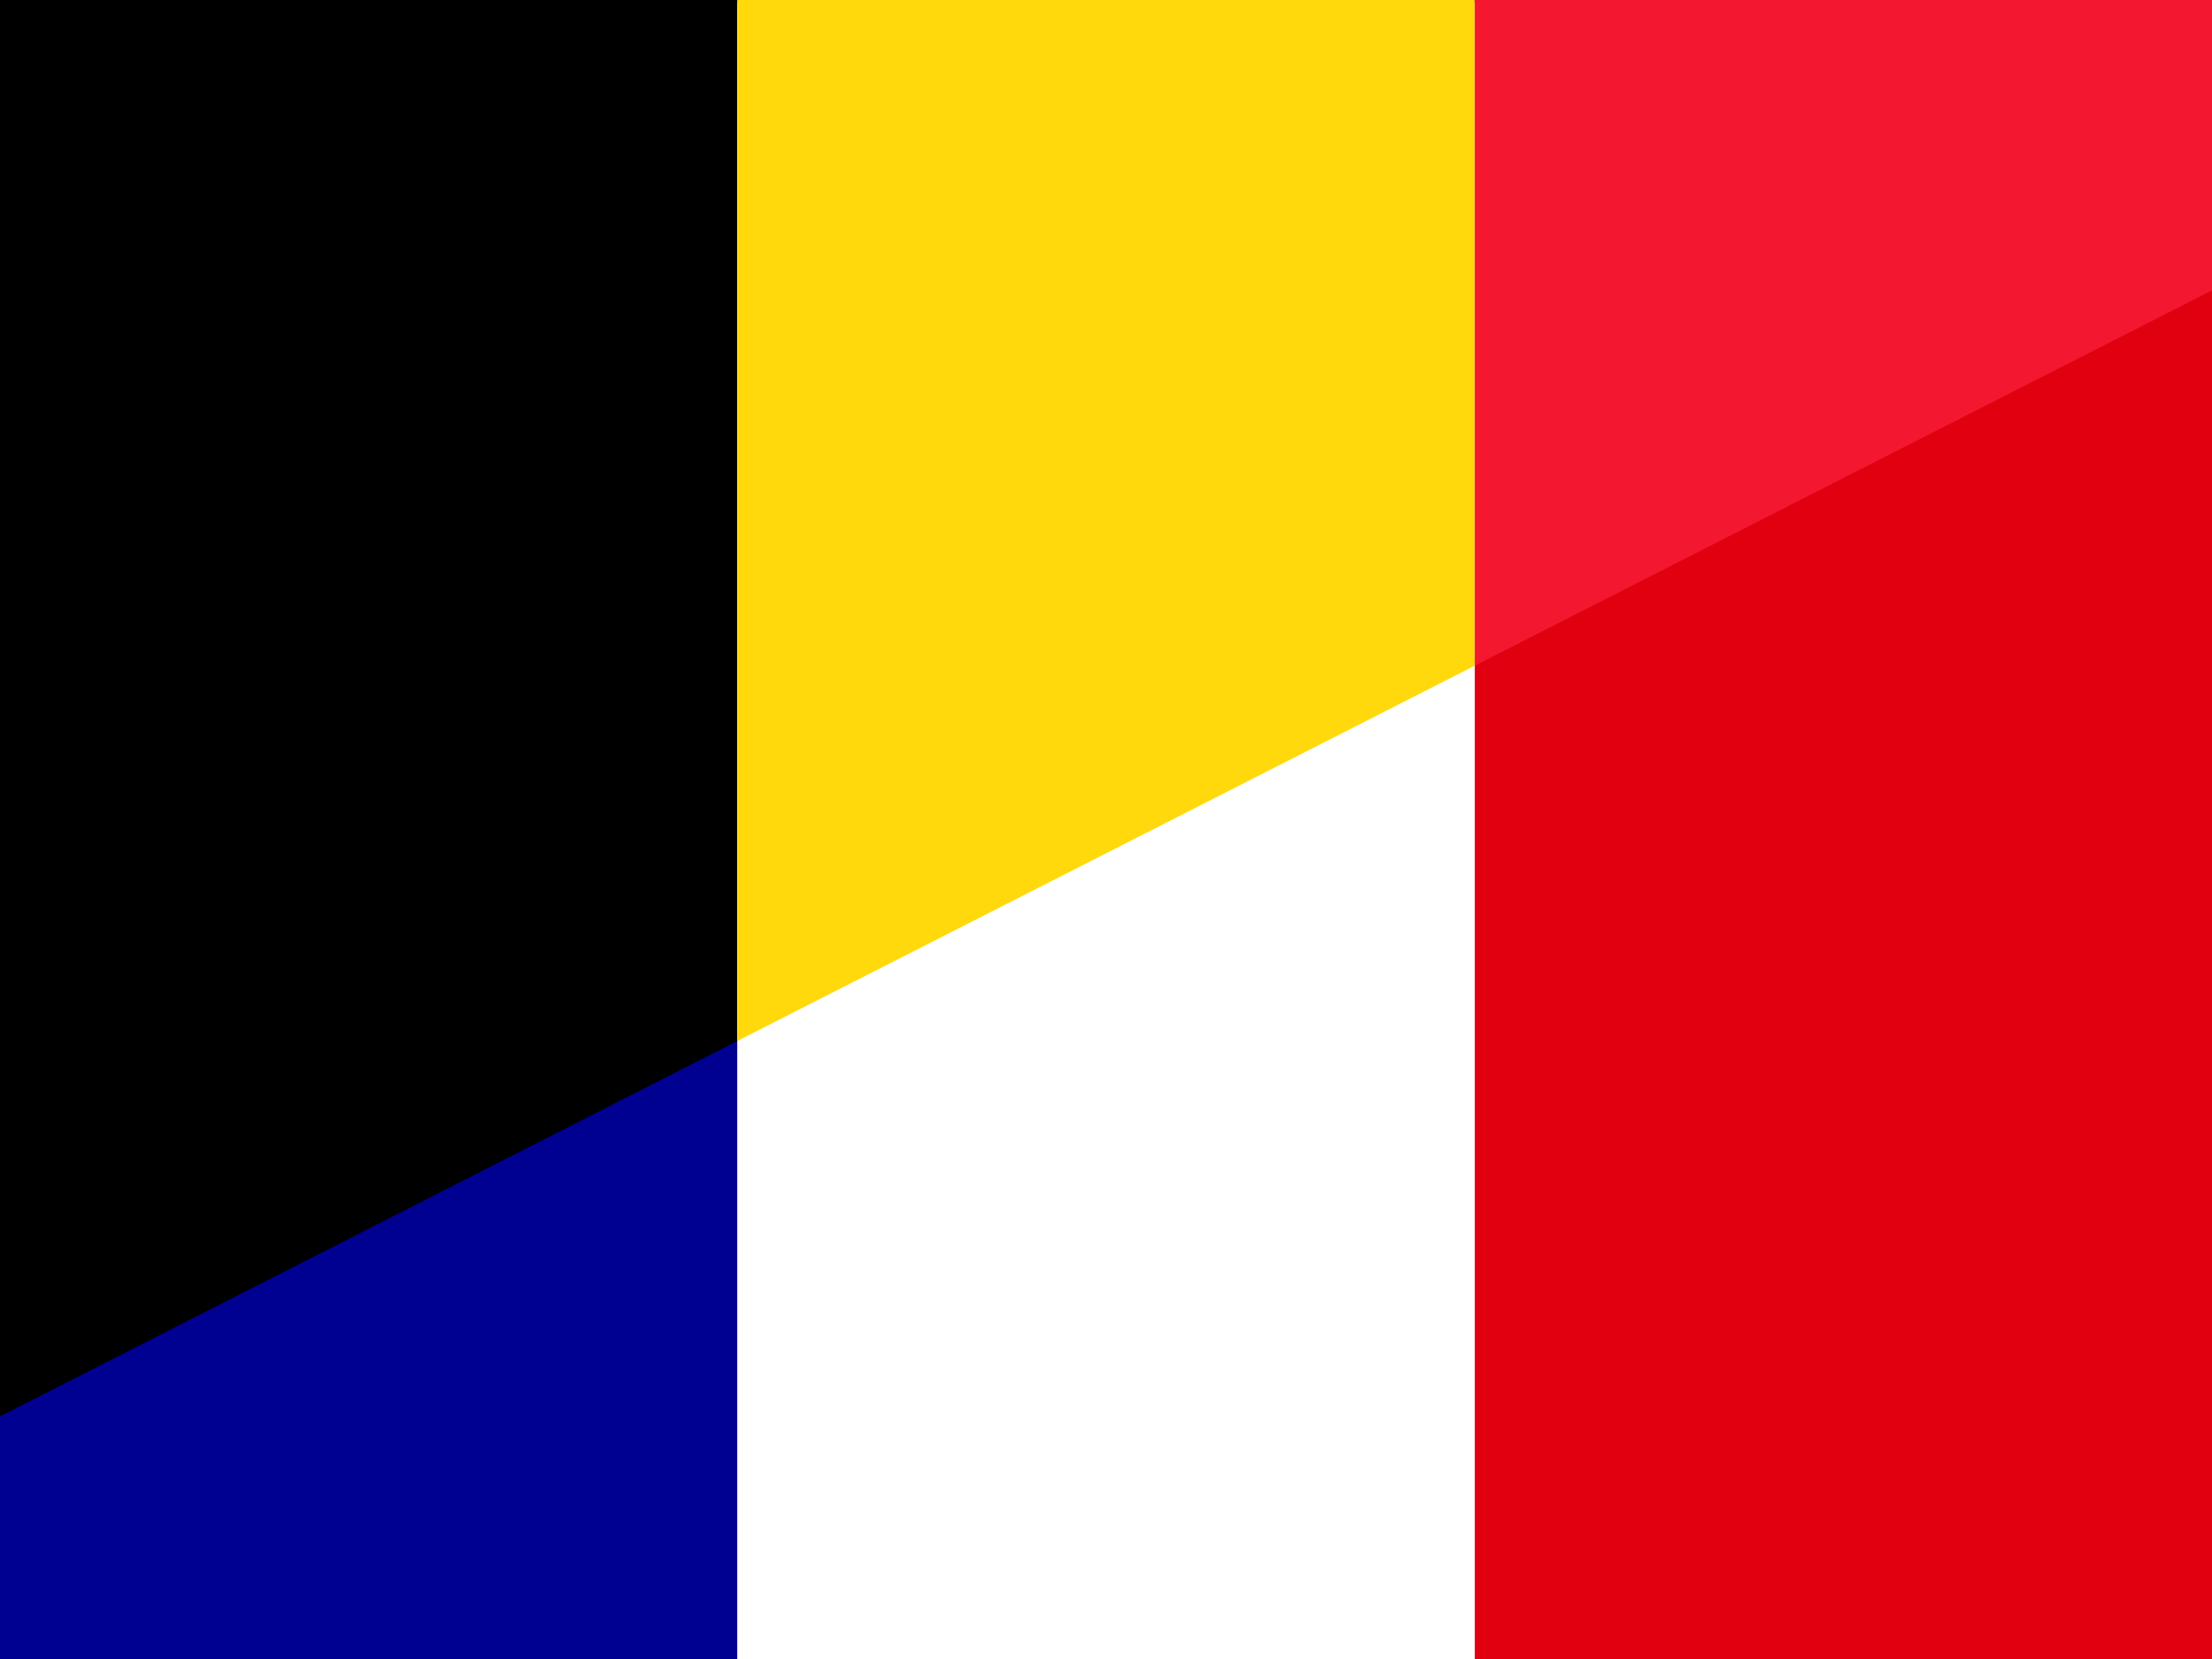 <?xml version="1.0" encoding="UTF-8"?>
<svg xmlns="http://www.w3.org/2000/svg" version="1.1" viewBox="0 0 640 480">
  <rect x="0" y="0" width="640" height="480" fill="#333333" stroke="none"/>
  <!-- Generator: Adobe Illustrator 29.4.0, SVG Export Plug-In . SVG Version: 2.1.0 Build 152)  -->
  <defs>
    <style>
      .st0 {
        fill: none;
      }

      .st1 {
        fill: #000091;
      }

      .st2 {
        fill: #f31830;
      }

      .st2, .st3, .st4 {
        fill-rule: evenodd;
      }

      .st5 {
        fill: #e1000f;
      }

      .st6 {
        fill: #fff;
      }

      .st3 {
        fill: #ffd90c;
      }

      .st4 {
        fill: #000001;
      }
    </style>
  </defs>
  <g id="Calque_2">
    <path class="st6" d="M0,.8h640v480H0V.8Z"/>
    <path class="st1" d="M0,.8h213.3v480H0V.8Z"/>
    <path class="st5" d="M426.7.8h213.3v480h-213.3V.8Z"/>
  </g>
  <g id="flag-icons-be">
    <g>
      <path class="st4" d="M0,0h213.3v301.2L0,409.8V0Z"/>
      <path class="st3" d="M213.3,0h213.4v192.6l-213.4,108.6V0Z"/>
      <path class="st2" d="M426.7,0h213.3v84l-213.3,108.6V0Z"/>
    </g>
    <line class="st0" x1="-54" y1="437.3" x2="718" y2="44.3"/>
    <line class="st0" x1="706" y1="204.3" x2="707" y2="204.3"/>
  </g>
</svg>
